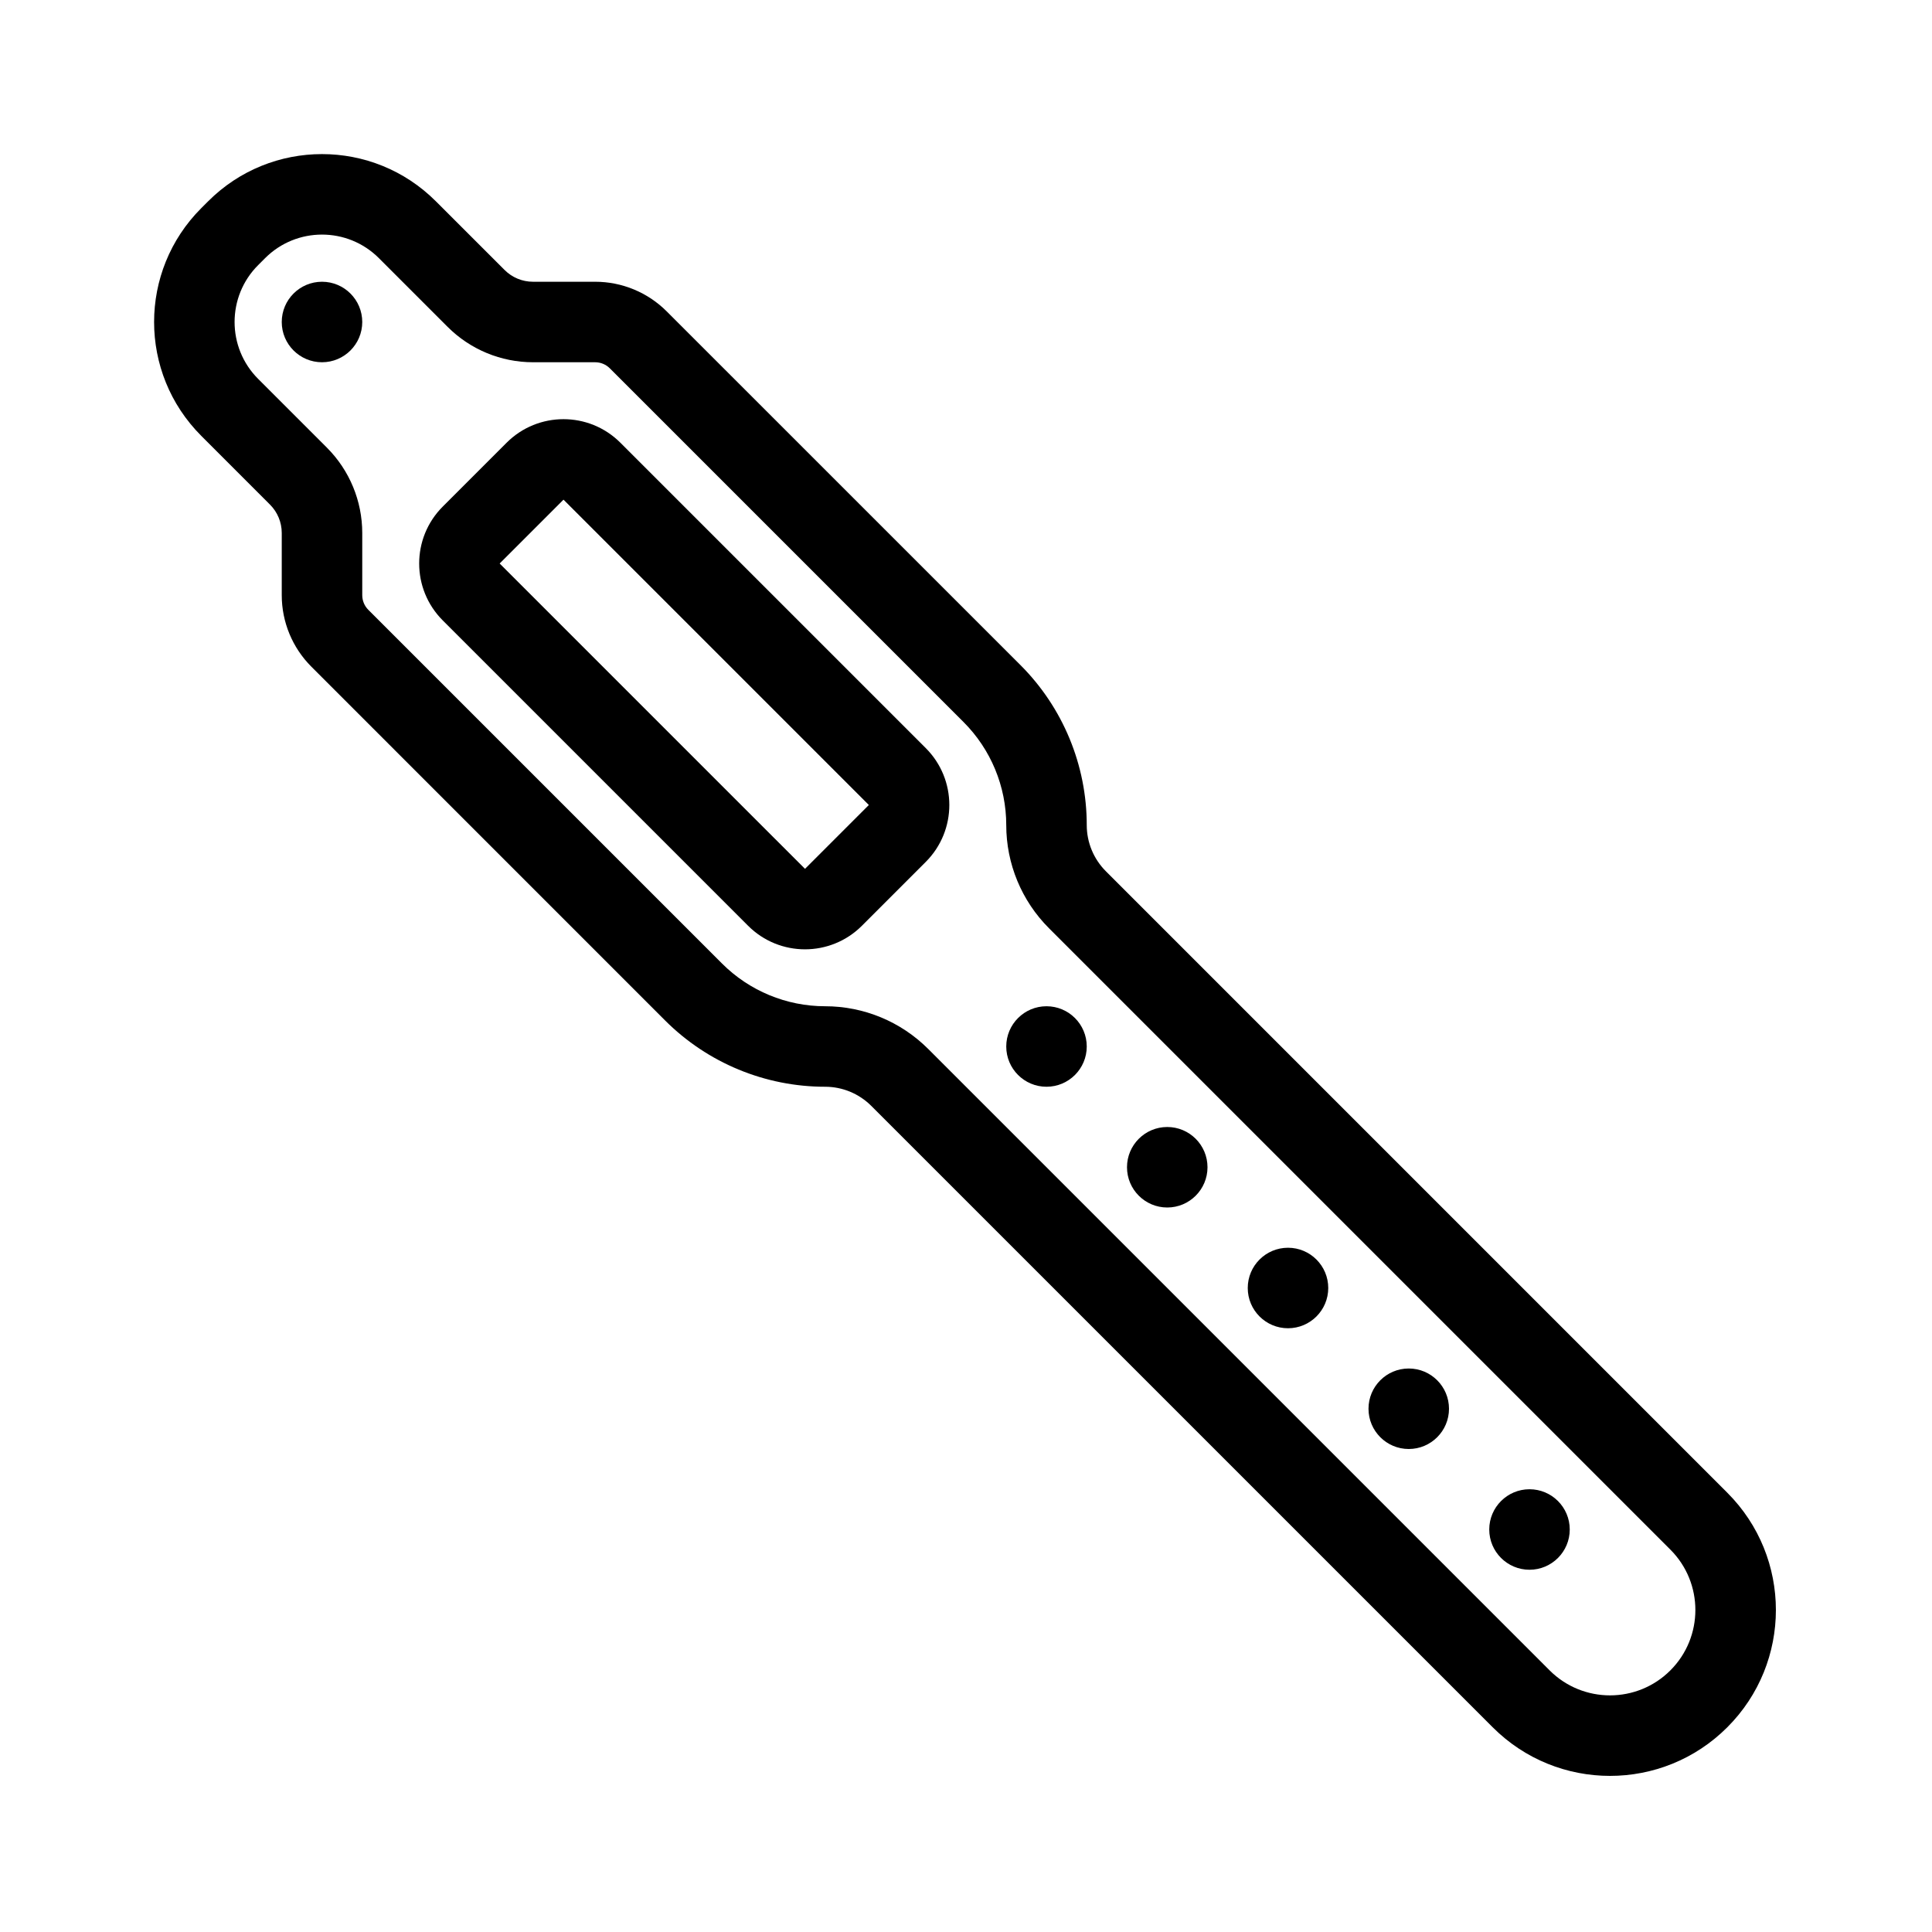 <svg width="48" height="48" viewBox="0 0 48 48" fill="none" xmlns="http://www.w3.org/2000/svg">
<path fill-rule="evenodd" clip-rule="evenodd" d="M7.736 16.564C7.265 16.093 7 15.454 7 14.787V13.243C7 12.977 6.895 12.723 6.707 12.536L5 10.828C3.438 9.266 3.438 6.734 5 5.172L5.172 5C6.734 3.438 9.266 3.438 10.828 5L12.536 6.707C12.723 6.895 12.977 7 13.243 7H14.787C15.454 7 16.093 7.265 16.564 7.736L25.354 16.525C26.408 17.579 27 19.009 27 20.5C27 20.93 27.171 21.342 27.475 21.646L42.914 37.086C44.524 38.695 44.524 41.305 42.914 42.914C41.305 44.524 38.695 44.524 37.086 42.914L21.646 27.475C21.342 27.171 20.93 27 20.5 27C19.009 27 17.579 26.408 16.525 25.354L7.736 16.564ZM6.414 6.586L6.586 6.414C7.367 5.633 8.633 5.633 9.414 6.414L11.121 8.121C11.684 8.684 12.447 9 13.243 9H14.787C14.923 9 15.054 9.054 15.15 9.15L23.939 17.939C24.618 18.618 25 19.54 25 20.5C25 21.46 25.381 22.381 26.061 23.061L41.5 38.5C42.328 39.328 42.328 40.672 41.5 41.5C40.672 42.328 39.328 42.328 38.5 41.5L23.061 26.061C22.381 25.381 21.46 25 20.5 25C19.54 25 18.618 24.618 17.939 23.939L9.15 15.15C9.054 15.054 9 14.923 9 14.787V13.243C9 12.447 8.684 11.684 8.121 11.121L6.414 9.414C5.633 8.633 5.633 7.367 6.414 6.586Z" fill="currentColor"/>
<path d="M27 26C27 26.552 26.552 27 26 27C25.448 27 25 26.552 25 26C25 25.448 25.448 25 26 25C26.552 25 27 25.448 27 26Z" fill="currentColor"/>
<path d="M9 8C9 8.552 8.552 9 8 9C7.448 9 7 8.552 7 8C7 7.448 7.448 7 8 7C8.552 7 9 7.448 9 8Z" fill="currentColor"/>
<path d="M30 29C30 29.552 29.552 30 29 30C28.448 30 28 29.552 28 29C28 28.448 28.448 28 29 28C29.552 28 30 28.448 30 29Z" fill="currentColor"/>
<path d="M33 32C33 32.552 32.552 33 32 33C31.448 33 31 32.552 31 32C31 31.448 31.448 31 32 31C32.552 31 33 31.448 33 32Z" fill="currentColor"/>
<path d="M36 35C36 35.552 35.552 36 35 36C34.448 36 34 35.552 34 35C34 34.448 34.448 34 35 34C35.552 34 36 34.448 36 35Z" fill="currentColor"/>
<path d="M39 38C39 38.552 38.552 39 38 39C37.448 39 37 38.552 37 38C37 37.448 37.448 37 38 37C38.552 37 39 37.448 39 38Z" fill="currentColor"/>
<path fill-rule="evenodd" clip-rule="evenodd" d="M12.586 11C13.367 10.219 14.633 10.219 15.414 11L23 18.586C23.781 19.367 23.781 20.633 23 21.414L21.414 23C20.633 23.781 19.367 23.781 18.586 23L11 15.414C10.219 14.633 10.219 13.367 11 12.586L12.586 11ZM14 12.414L12.414 14L20 21.586L21.586 20L14 12.414Z" fill="currentColor"/>
</svg>
